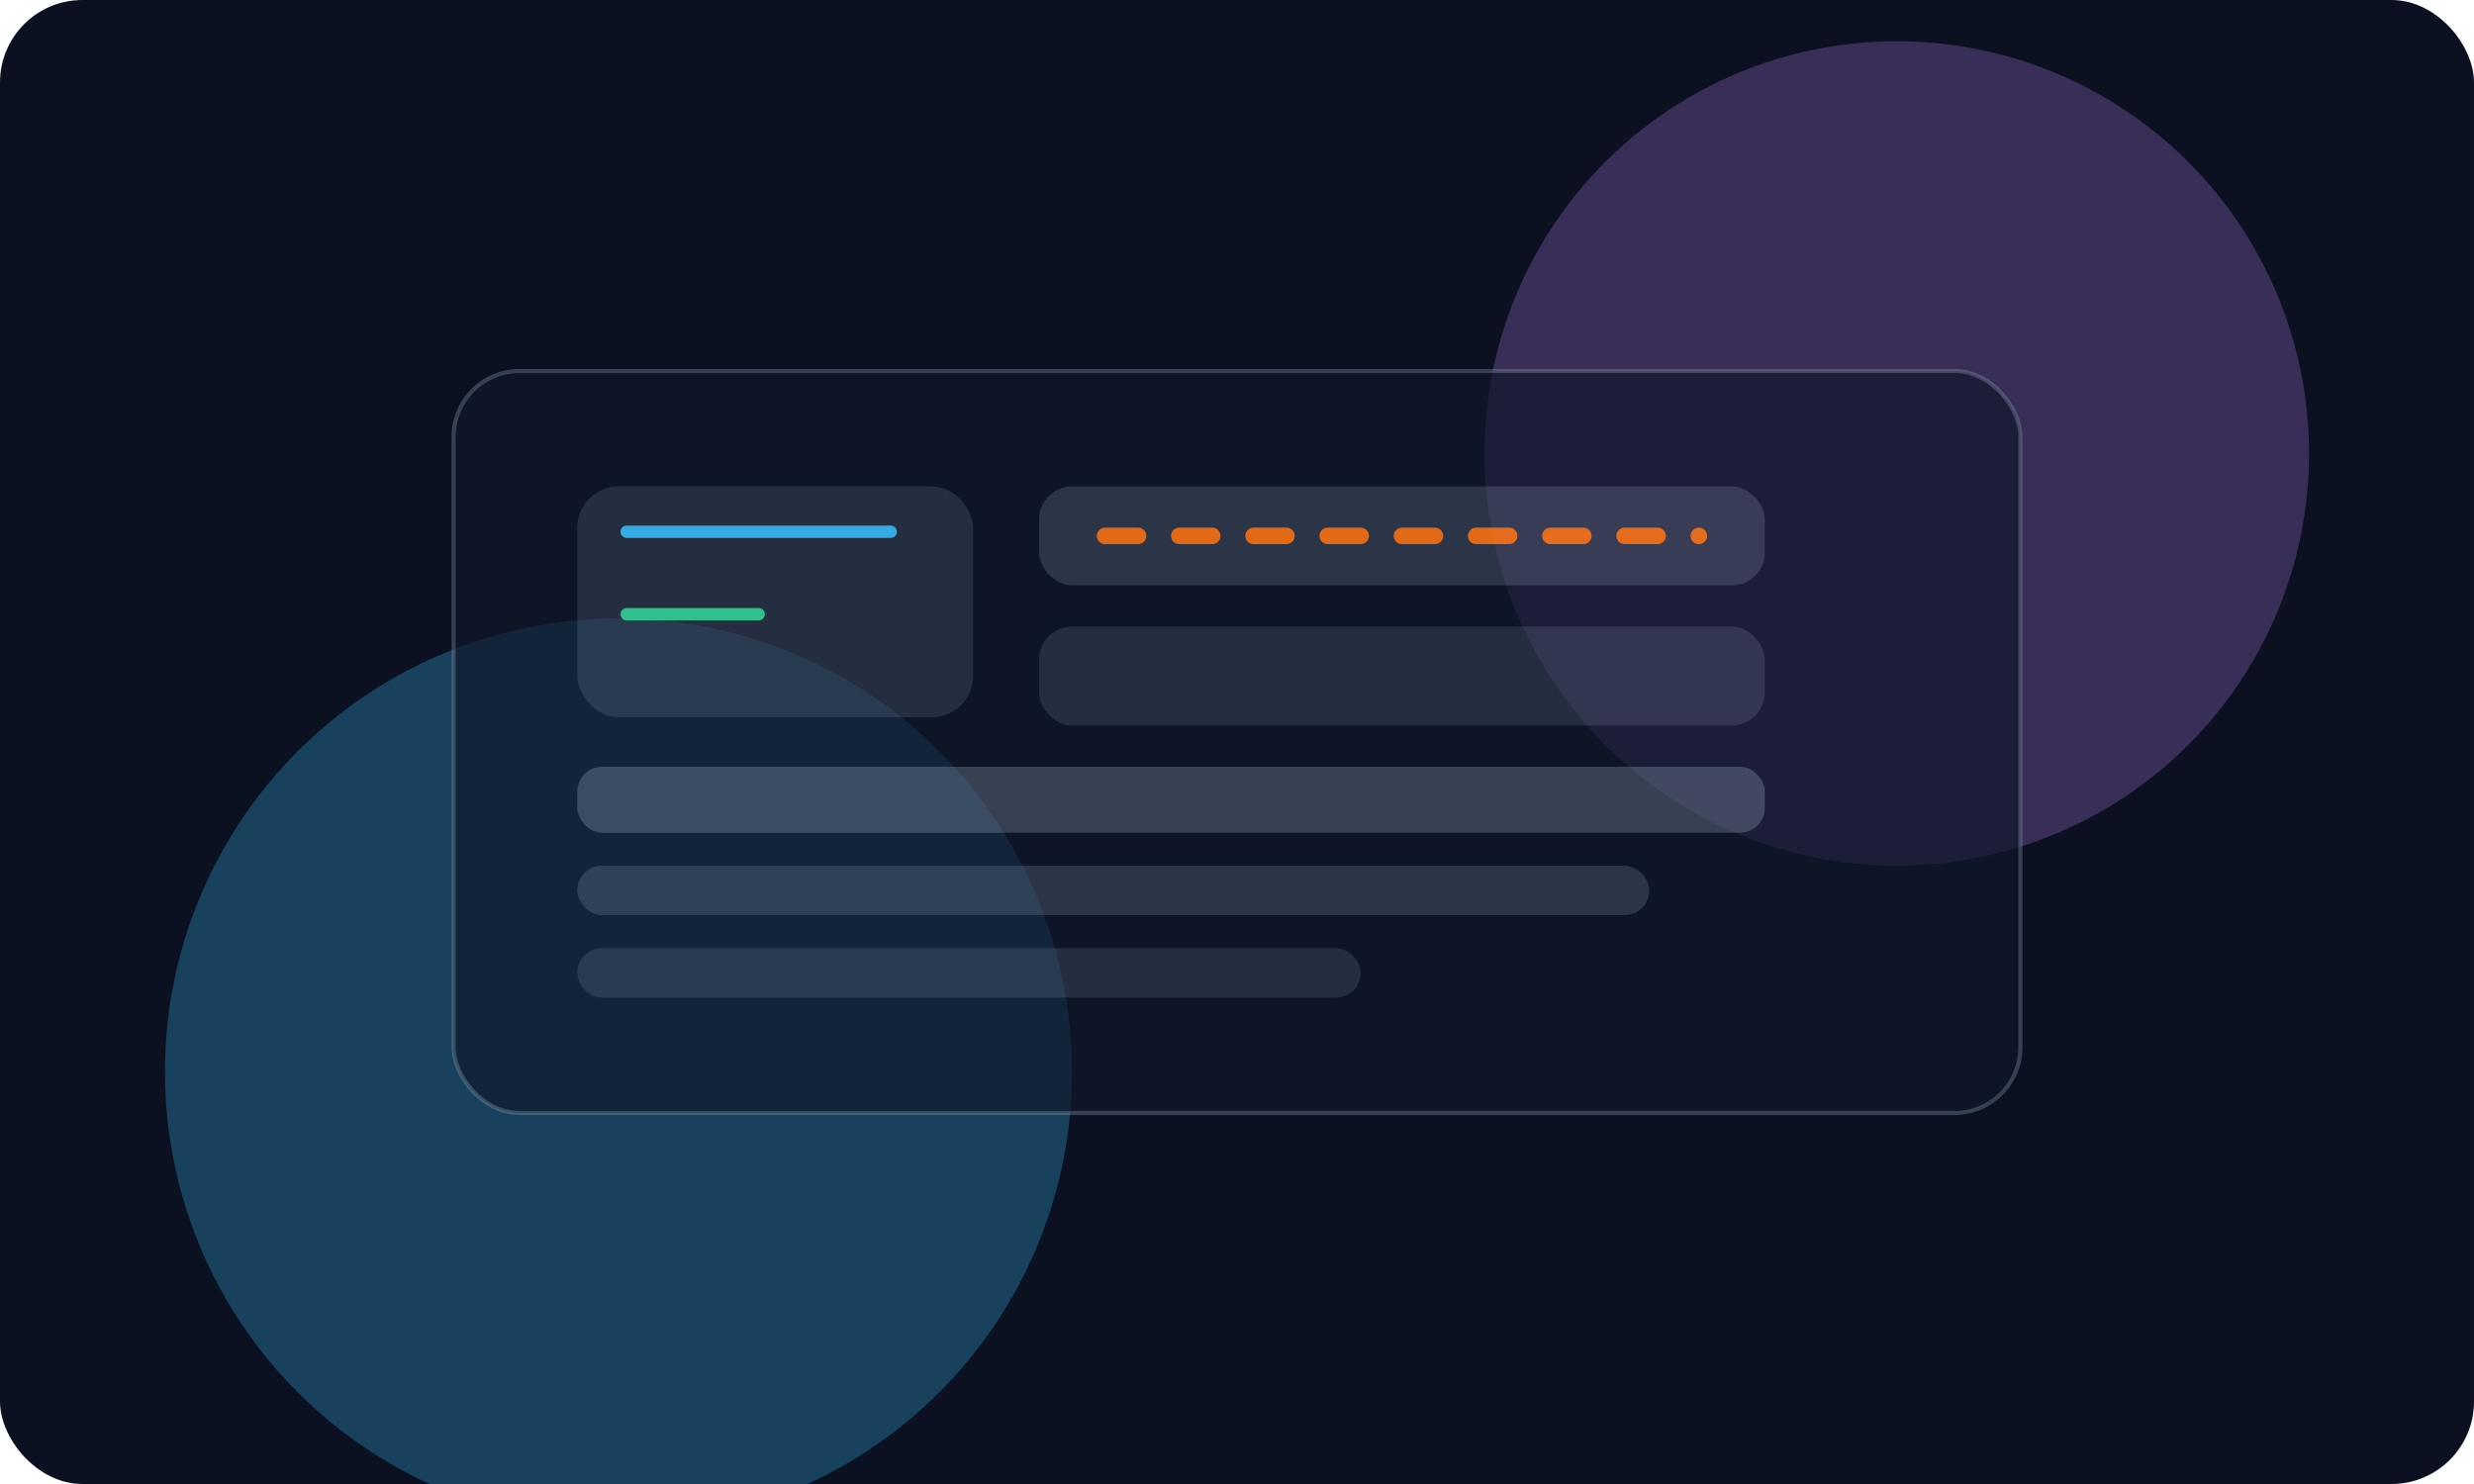 <svg width="1200" height="720" viewBox="0 0 1200 720" fill="none" xmlns="http://www.w3.org/2000/svg">
  <rect width="1200" height="720" rx="40" fill="#0B1120"/>
  <g filter="url(#filter0_f)">
    <circle cx="300" cy="520" r="220" fill="#38BDF8" fill-opacity="0.28"/>
  </g>
  <g filter="url(#filter1_f)">
    <circle cx="920" cy="220" r="200" fill="#C084FC" fill-opacity="0.25"/>
  </g>
  <g opacity="0.9">
    <rect x="220" y="180" width="760" height="360" rx="32" fill="rgba(15,23,42,0.75)" stroke="rgba(148,163,184,0.35)" stroke-width="2"/>
    <rect x="280" y="236" width="192" height="112" rx="20" fill="rgba(148,163,184,0.2)"/>
    <rect x="504" y="236" width="352" height="48" rx="16" fill="rgba(148,163,184,0.25)"/>
    <rect x="504" y="304" width="352" height="48" rx="16" fill="rgba(148,163,184,0.2)"/>
    <rect x="280" y="372" width="576" height="32" rx="12" fill="rgba(148,163,184,0.35)"/>
    <rect x="280" y="420" width="520" height="24" rx="12" fill="rgba(148,163,184,0.25)"/>
    <rect x="280" y="460" width="380" height="24" rx="12" fill="rgba(148,163,184,0.2)"/>
    <path d="M304 258H432" stroke="#38BDF8" stroke-width="6" stroke-linecap="round"/>
    <path d="M304 298H368" stroke="#34D399" stroke-width="6" stroke-linecap="round"/>
    <path d="M536 260H824" stroke="#F97316" stroke-width="8" stroke-linecap="round" stroke-dasharray="16 20"/>
  </g>
  <defs>
    <filter id="filter0_f" x="-40" y="180" width="680" height="680" filterUnits="userSpaceOnUse" color-interpolation-filters="sRGB">
      <feGaussianBlur stdDeviation="80"/>
    </filter>
    <filter id="filter1_f" x="580" y="-120" width="680" height="680" filterUnits="userSpaceOnUse" color-interpolation-filters="sRGB">
      <feGaussianBlur stdDeviation="80"/>
    </filter>
  </defs>
</svg>
